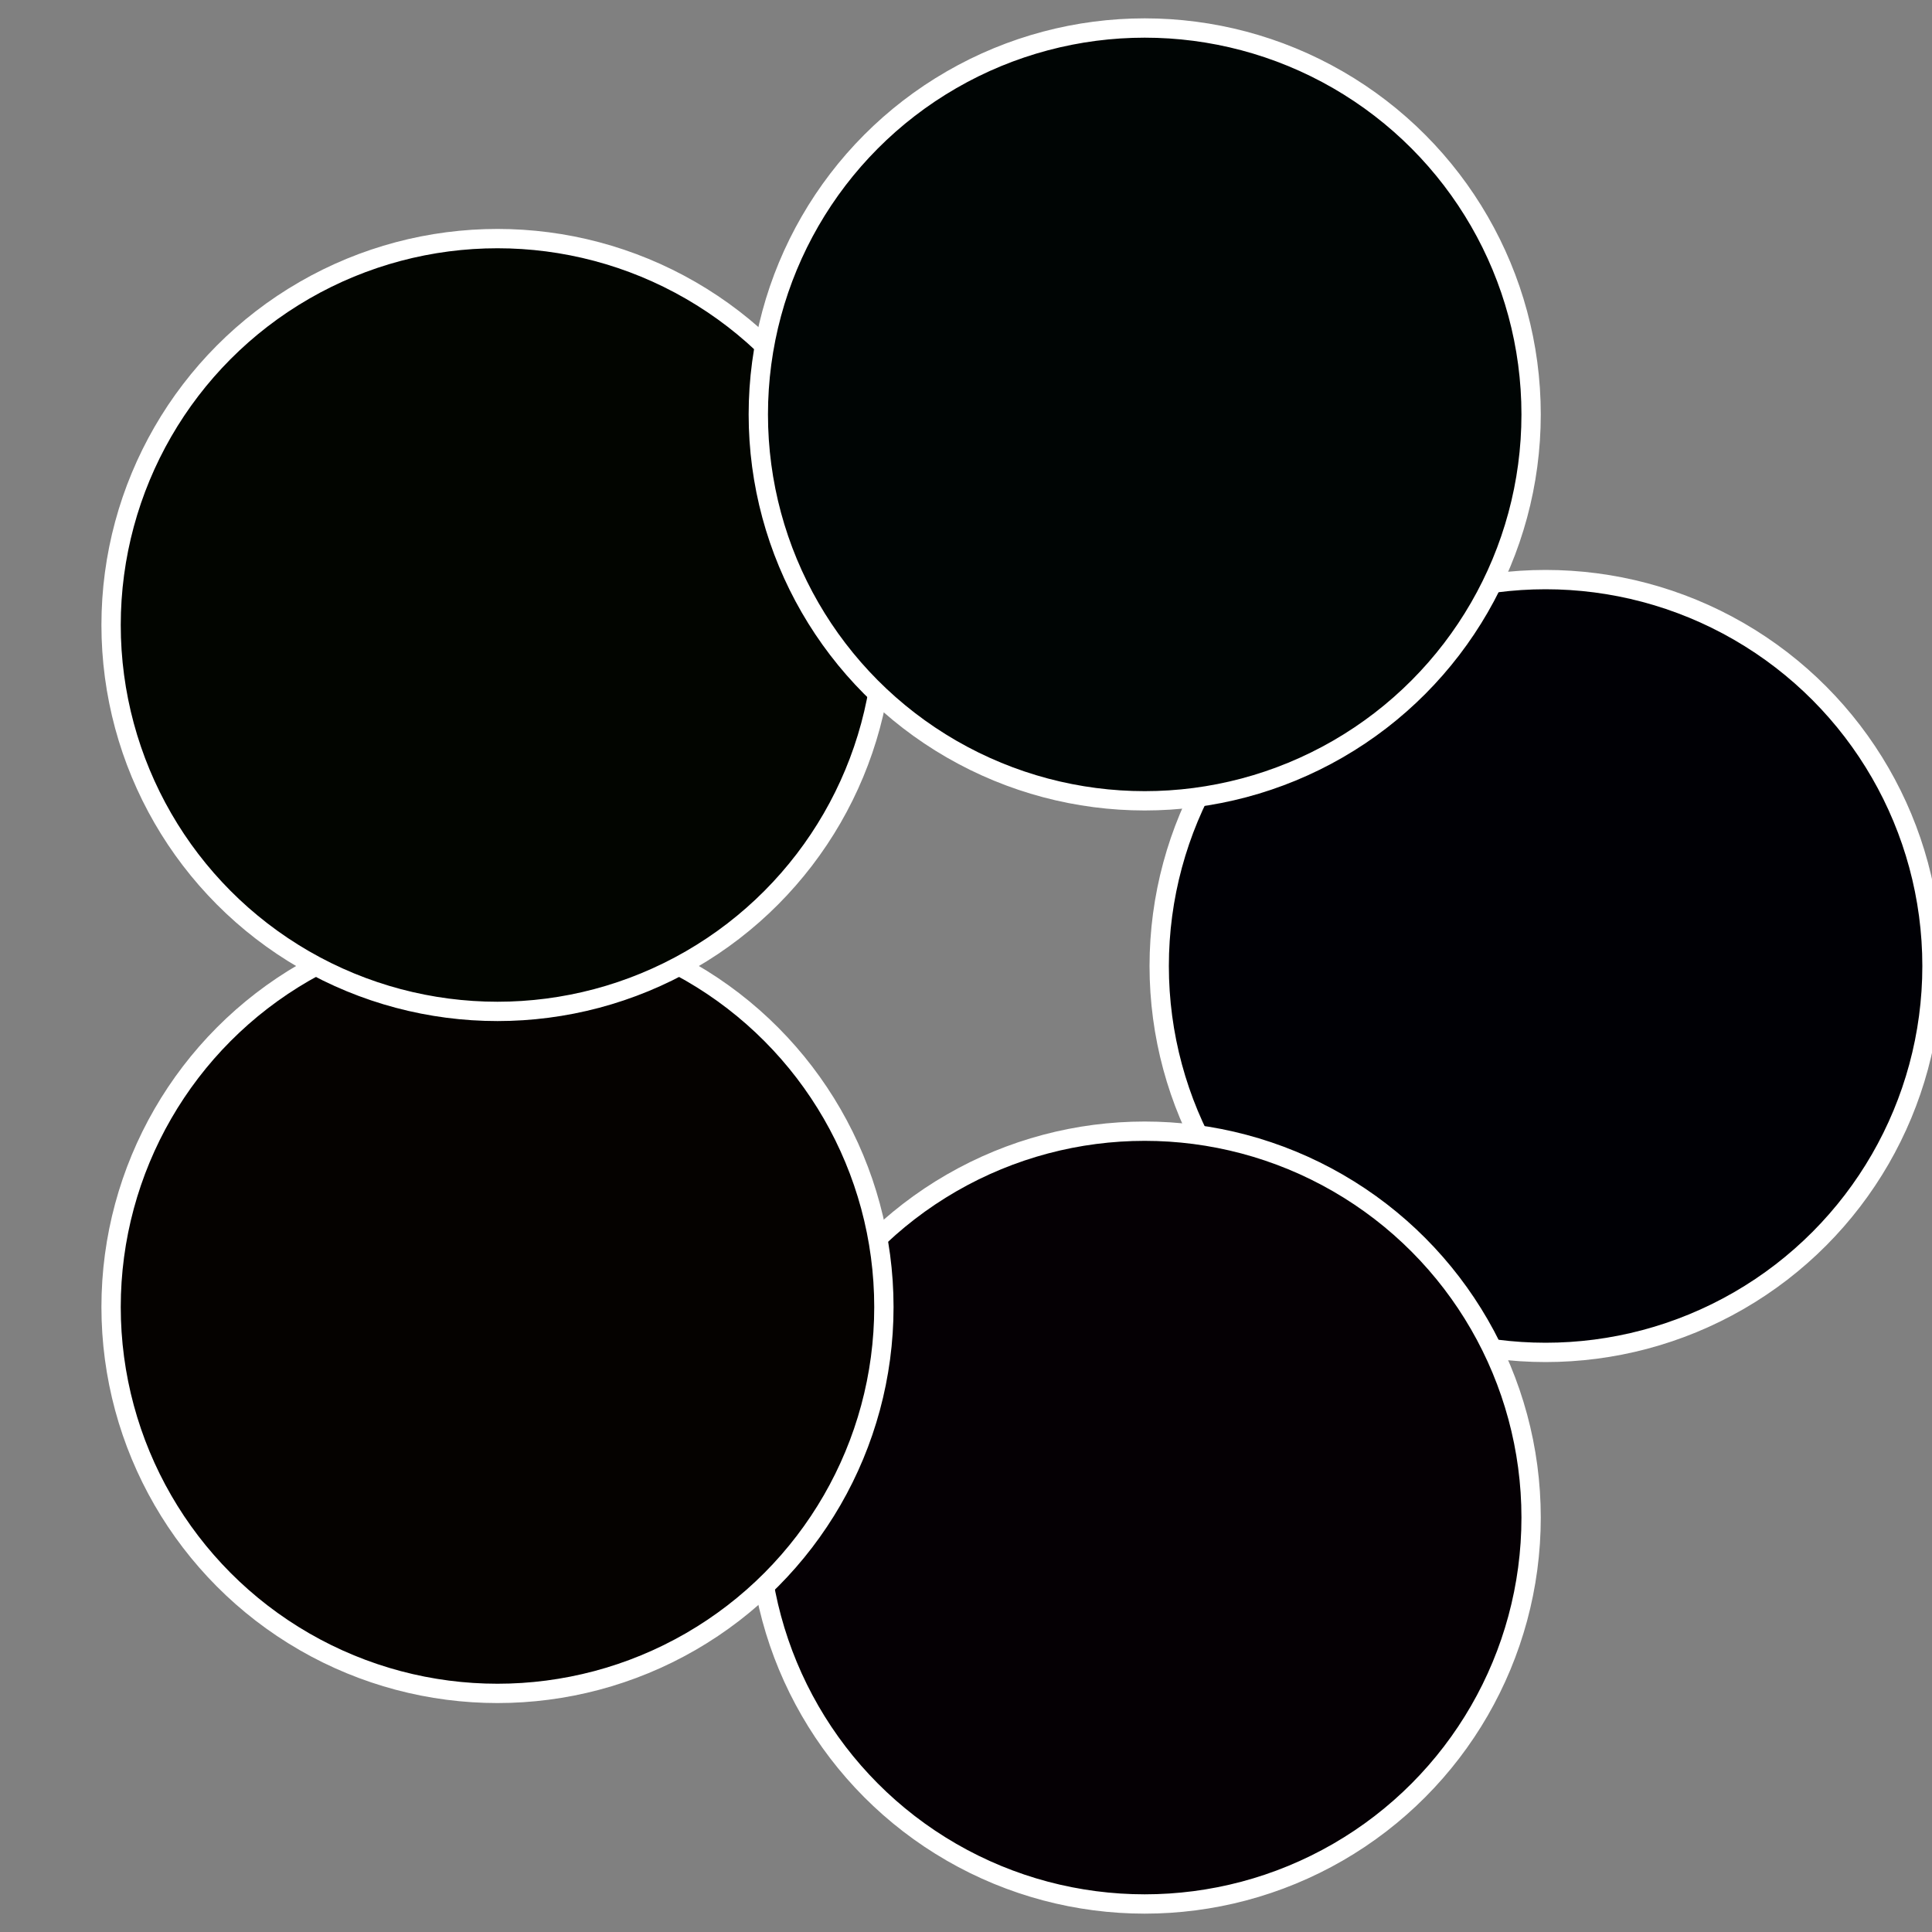 <?xml version="1.0" standalone="no"?>
<svg width="500" height="500" viewBox="-1 -1 2 2" xmlns="http://www.w3.org/2000/svg">
 
                <rect x="-1" y="-1" width="2" height="2" fill="#808080" stroke="none"/>
 
                <circle cx="0.6" cy="0" r="0.4" fill="#000005" stroke="#fff" stroke-width="1%" />
             
                <circle cx="0.185" cy="0.571" r="0.4" fill="#050004" stroke="#fff" stroke-width="1%" />
             
                <circle cx="-0.485" cy="0.353" r="0.4" fill="#050200" stroke="#fff" stroke-width="1%" />
             
                <circle cx="-0.485" cy="-0.353" r="0.4" fill="#020500" stroke="#fff" stroke-width="1%" />
             
                <circle cx="0.185" cy="-0.571" r="0.4" fill="#000504" stroke="#fff" stroke-width="1%" />
            </svg>

